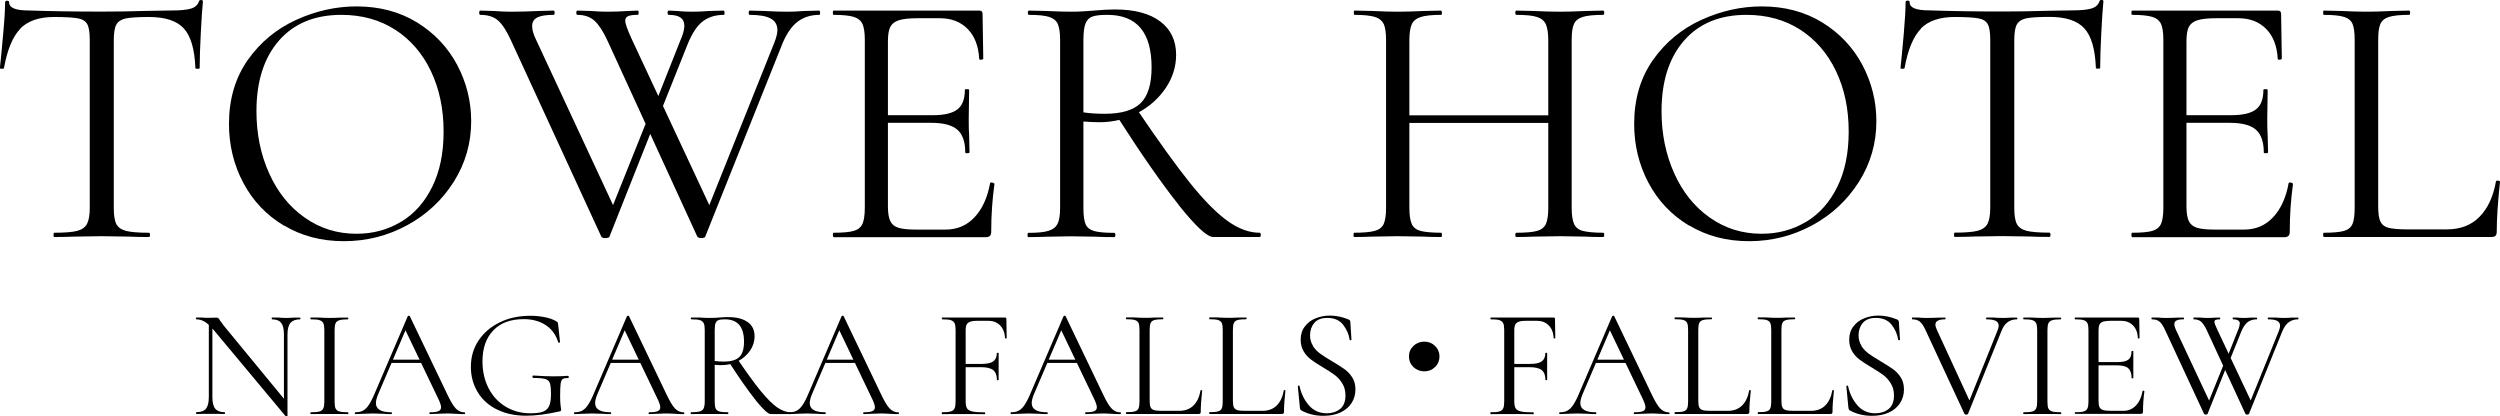 <svg xmlns="http://www.w3.org/2000/svg" id="Layer_1" data-name="Layer 1" viewBox="0 0 245.66 40.92"><g><path d="M2.01,2.81c-.75.76-1.29,2.05-1.62,3.88,0,.05-.07.07-.2.07s-.2-.02-.2-.07c.09-.86.2-1.97.32-3.35C.44,1.97.5.94.5.25c0-.12.06-.18.2-.18s.2.06.2.18c0,.52.64.78,1.92.78,2.04.07,4.43.11,7.16.11,1.4,0,2.88-.02,4.45-.07l2.42-.04c.85,0,1.49-.06,1.9-.18s.68-.36.8-.71c.02-.09.09-.14.21-.14s.18.05.18.14c-.07.69-.14,1.73-.21,3.13-.07,1.4-.11,2.54-.11,3.42,0,.05-.07.07-.21.07s-.21-.02-.21-.07c-.07-1.85-.45-3.15-1.14-3.9-.69-.75-1.83-1.12-3.42-1.12-1.07,0-1.83.05-2.28.14-.45.1-.76.3-.93.61-.17.31-.25.83-.25,1.57v16.42c0,.74.08,1.27.25,1.6.17.33.49.56.96.68.47.12,1.22.18,2.24.18.07,0,.11.07.11.21s-.04.21-.11.21c-.78,0-1.41-.01-1.89-.04l-2.78-.04-2.67.04c-.48.02-1.13.04-1.96.04-.05,0-.07-.07-.07-.21s.02-.21.07-.21c1.02,0,1.77-.06,2.24-.18s.8-.35.98-.69c.18-.34.27-.87.27-1.59V3.92c0-.74-.08-1.25-.25-1.55-.17-.3-.47-.49-.93-.57-.45-.08-1.22-.13-2.32-.13-1.47,0-2.58.38-3.33,1.14Z"></path><path d="M27.9,22.17c-1.72-1.03-3.05-2.43-3.99-4.2-.94-1.77-1.41-3.7-1.41-5.79,0-2.45.62-4.54,1.85-6.29,1.23-1.74,2.82-3.06,4.76-3.94,1.93-.88,3.91-1.32,5.93-1.32,2.26,0,4.24.53,5.95,1.58,1.71,1.06,3.02,2.45,3.94,4.18.91,1.73,1.37,3.57,1.37,5.52,0,2.16-.57,4.14-1.71,5.95-1.14,1.8-2.66,3.23-4.58,4.27-1.91,1.04-3.98,1.57-6.22,1.57s-4.17-.52-5.89-1.55ZM39.41,21.8c1.29-.78,2.32-1.93,3.06-3.44.75-1.51,1.12-3.32,1.12-5.43,0-2.23-.42-4.21-1.25-5.95-.83-1.73-2-3.09-3.51-4.06-1.51-.97-3.27-1.46-5.29-1.46-2.61,0-4.65.84-6.13,2.53-1.47,1.69-2.21,4-2.21,6.94,0,2.23.42,4.27,1.25,6.11.83,1.84,1.99,3.29,3.49,4.34,1.5,1.06,3.19,1.59,5.09,1.59,1.61,0,3.07-.39,4.36-1.17Z"></path><path d="M59.48,23.4c-.19,0-.32-.05-.39-.14L50.22,3.99c-.43-.95-.86-1.61-1.28-1.98-.43-.37-1.01-.55-1.74-.55-.07,0-.11-.07-.11-.21s.04-.21.11-.21l1.35.04c.66.05,1.2.07,1.6.07.86,0,1.78-.02,2.78-.07l1.46-.04c.07,0,.11.07.11.21s-.04.21-.11.21c-.71,0-1.24.08-1.58.25-.34.17-.52.45-.52.86,0,.36.12.78.36,1.28l7.91,16.99-1.28,1.71,4.67-11.65.53.78-4.59,11.57c-.02.09-.16.14-.39.14ZM80.59,1.25c0,.14-.02.21-.07.21-.81,0-1.51.21-2.1.64-.59.43-1.1,1.15-1.53,2.17l-7.59,18.98c-.02.09-.15.14-.39.14-.19,0-.32-.05-.39-.14L59.69,3.99c-.43-.93-.86-1.58-1.28-1.96-.43-.38-.99-.57-1.67-.57-.07,0-.11-.07-.11-.21s.04-.21.11-.21l1.35.04c.62.05,1.13.07,1.53.07.66,0,1.35-.02,2.07-.07l.96-.04c.07,0,.11.07.11.21s-.04.21-.11.21c-.43,0-.74.04-.93.13-.19.08-.28.23-.28.44,0,.29.21.89.64,1.82l7.94,16.99-1.28,1.71,7.37-18.41c.19-.5.28-.89.28-1.18,0-.52-.22-.9-.66-1.14-.44-.24-1.12-.36-2.05-.36-.07,0-.11-.07-.11-.21s.04-.21.11-.21l1.5.04c.81.05,1.53.07,2.17.07.47,0,1.02-.02,1.64-.07l1.53-.04s.07.07.07.21ZM67.24,2.49c0-.69-.51-1.03-1.53-1.03-.07,0-.11-.07-.11-.21s.04-.21.11-.21l.82.04c.47.05.97.07,1.5.07.47,0,1.02-.02,1.64-.07l1.46-.04s.07.07.07.21-.02.21-.07.21c-.81,0-1.49.21-2.05.62-.56.42-1.05,1.15-1.48,2.19l-2.96,7.41-.53-.78,2.71-6.84c.29-.64.43-1.16.43-1.57Z"></path><path d="M81.84,23.08c0-.14.02-.21.07-.21.9,0,1.56-.06,1.98-.18s.7-.35.86-.69c.15-.34.23-.87.23-1.59V3.92c0-.71-.08-1.23-.23-1.57-.16-.33-.44-.56-.86-.69-.42-.13-1.07-.2-1.98-.2-.05,0-.07-.07-.07-.21s.02-.21.07-.21h14.32c.21,0,.32.11.32.32l.07,4.38c0,.07-.07.11-.2.13-.13.01-.2-.02-.2-.09-.07-1.26-.45-2.24-1.14-2.94-.69-.7-1.6-1.05-2.74-1.05h-2.17c-.83,0-1.45.07-1.85.2-.4.13-.68.35-.84.66s-.23.8-.23,1.46v16.17c0,.64.08,1.12.23,1.44s.42.54.8.66c.38.12.97.18,1.78.18h2.85c1.14,0,2.09-.4,2.85-1.21.76-.81,1.27-1.92,1.53-3.35,0-.05.05-.07.14-.07.07,0,.14.02.2.05.06.04.09.07.09.09-.21,1.5-.32,3.06-.32,4.7,0,.19-.04.33-.13.41-.08.08-.23.13-.44.13h-14.92s-.07-.07-.07-.21ZM94.08,12.75c-.51-.45-1.36-.68-2.55-.68h-5.34v-.75h5.45c1.14,0,1.95-.19,2.44-.57.49-.38.73-1.02.73-1.92,0-.05.07-.07.21-.07s.21.02.21.07l-.04,2.88c0,.69.01,1.21.04,1.57l.04,1.71s-.07.07-.21.07-.21-.02-.21-.07c0-1.04-.26-1.79-.77-2.24Z"></path><path d="M114,2.1c1.04.78,1.57,1.88,1.57,3.28,0,1.16-.34,2.26-1.03,3.28-.69,1.02-1.61,1.83-2.76,2.44-1.15.6-2.39.91-3.72.91-.45,0-.99-.02-1.6-.07v8.48c0,.74.07,1.27.21,1.6.14.33.42.56.84.68s1.07.18,1.98.18c.07,0,.11.07.11.21s-.04.21-.11.21c-.74,0-1.32-.01-1.75-.04l-2.46-.04-2.42.04c-.43.02-1.03.04-1.82.04-.05,0-.07-.07-.07-.21s.02-.21.07-.21c.9,0,1.57-.06,1.99-.2.43-.13.72-.36.89-.69.17-.33.25-.86.25-1.57V3.92c0-.71-.08-1.23-.23-1.57-.15-.33-.44-.56-.85-.69-.42-.13-1.07-.2-1.98-.2-.07,0-.11-.07-.11-.21s.04-.21.11-.21l1.75.04c1,.05,1.8.07,2.42.07.43,0,.83-.01,1.21-.04.38-.02.71-.05,1-.07.76-.07,1.45-.11,2.07-.11,1.92,0,3.41.39,4.45,1.18ZM108.8,1.46c-.64,0-1.12.05-1.44.16s-.55.33-.69.68c-.14.34-.21.91-.21,1.69v7.05c.57.09,1.27.14,2.1.14,1.64,0,2.81-.35,3.53-1.05.71-.7,1.07-1.87,1.07-3.51,0-3.44-1.45-5.16-4.34-5.16ZM115.83,20.14c-1.67-2.1-3.69-4.99-6.04-8.67l1.99-.64c2.07,3.06,3.79,5.45,5.18,7.18,1.39,1.72,2.62,2.96,3.69,3.72,1.07.76,2.11,1.14,3.13,1.14.07,0,.11.07.11.21s-.04.21-.11.21h-4.56c-.59,0-1.73-1.05-3.4-3.15Z"></path><path d="M135.96,2.35c-.16-.33-.45-.56-.87-.69-.43-.13-1.09-.2-1.99-.2-.05,0-.07-.07-.07-.21s.02-.21.07-.21l1.82.04c1,.05,1.79.07,2.39.07.69,0,1.56-.02,2.6-.07l1.71-.04s.07.07.07.21-.02.21-.07.21c-.9,0-1.57.07-2.01.21s-.74.39-.89.73c-.15.34-.23.87-.23,1.59v16.42c0,.71.08,1.24.23,1.59s.45.58.87.69,1.1.18,2.03.18c.05,0,.07.07.07.21s-.02.21-.07.21c-.74,0-1.32-.01-1.75-.04l-2.56-.04-2.46.04c-.43.02-1.02.04-1.78.04-.05,0-.07-.07-.07-.21s.02-.21.07-.21c.9,0,1.57-.06,2.01-.18.44-.12.74-.35.89-.69.15-.34.23-.87.23-1.59V3.92c0-.71-.08-1.23-.23-1.57ZM137.22,11.33h15.92v.75h-15.92v-.75ZM151.91,2.4c-.15-.34-.44-.59-.87-.73s-1.1-.21-2.03-.21c-.07,0-.11-.07-.11-.21s.04-.21.11-.21l1.71.04c1.04.05,1.91.07,2.6.07.64,0,1.46-.02,2.46-.07l1.75-.04c.07,0,.11.07.11.21s-.04.21-.11.21c-.9,0-1.57.07-1.99.2-.43.13-.72.36-.87.69-.16.33-.23.86-.23,1.57v16.49c0,.71.08,1.24.23,1.59.15.34.44.58.87.69s1.09.18,1.99.18c.07,0,.11.07.11.21s-.04.21-.11.21c-.74,0-1.32-.01-1.75-.04l-2.46-.04-2.6.04c-.43.02-1,.04-1.71.04-.07,0-.11-.07-.11-.21s.04-.21.11-.21c.93,0,1.6-.06,2.03-.18s.72-.35.87-.69.23-.87.23-1.59V3.99c0-.71-.08-1.24-.23-1.59Z"></path><path d="M165.98,22.17c-1.72-1.03-3.05-2.43-3.99-4.2-.94-1.77-1.41-3.7-1.41-5.79,0-2.45.62-4.54,1.85-6.29,1.23-1.74,2.82-3.06,4.76-3.94,1.93-.88,3.91-1.32,5.93-1.32,2.26,0,4.24.53,5.95,1.58,1.71,1.06,3.02,2.45,3.94,4.18.91,1.73,1.37,3.57,1.37,5.52,0,2.16-.57,4.14-1.71,5.95-1.14,1.8-2.66,3.23-4.58,4.27-1.91,1.04-3.98,1.57-6.22,1.57s-4.17-.52-5.89-1.55ZM177.48,21.8c1.29-.78,2.32-1.93,3.06-3.44.75-1.51,1.12-3.32,1.12-5.43,0-2.23-.42-4.21-1.25-5.95-.83-1.73-2-3.09-3.51-4.06-1.51-.97-3.27-1.46-5.29-1.46-2.61,0-4.65.84-6.13,2.53-1.47,1.69-2.21,4-2.21,6.94,0,2.23.42,4.27,1.25,6.11.83,1.84,1.99,3.29,3.49,4.34,1.5,1.06,3.19,1.59,5.09,1.59,1.61,0,3.07-.39,4.36-1.17Z"></path><path d="M188.77,2.81c-.75.76-1.29,2.05-1.62,3.88,0,.05-.07.07-.2.07s-.2-.02-.2-.07c.09-.86.2-1.97.32-3.35.12-1.38.18-2.41.18-3.1,0-.12.06-.18.2-.18s.2.06.2.18c0,.52.64.78,1.92.78,2.04.07,4.43.11,7.16.11,1.4,0,2.88-.02,4.45-.07l2.42-.04c.85,0,1.49-.06,1.9-.18s.68-.36.8-.71c.02-.09.09-.14.21-.14s.18.05.18.14c-.07.69-.14,1.73-.21,3.13-.07,1.4-.11,2.54-.11,3.42,0,.05-.07.07-.21.07s-.21-.02-.21-.07c-.07-1.85-.45-3.15-1.14-3.9-.69-.75-1.83-1.12-3.42-1.12-1.07,0-1.83.05-2.28.14-.45.1-.76.3-.93.61-.17.31-.25.83-.25,1.57v16.42c0,.74.08,1.27.25,1.6.17.33.49.56.96.68.47.12,1.22.18,2.24.18.07,0,.11.07.11.21s-.04.21-.11.21c-.78,0-1.41-.01-1.89-.04l-2.78-.04-2.67.04c-.48.02-1.13.04-1.96.04-.05,0-.07-.07-.07-.21s.02-.21.07-.21c1.02,0,1.77-.06,2.24-.18s.8-.35.98-.69c.18-.34.27-.87.27-1.59V3.92c0-.74-.08-1.25-.25-1.55-.17-.3-.47-.49-.93-.57-.45-.08-1.22-.13-2.32-.13-1.47,0-2.58.38-3.33,1.14Z"></path><path d="M209.44,23.08c0-.14.02-.21.07-.21.9,0,1.56-.06,1.98-.18s.7-.35.86-.69c.15-.34.23-.87.23-1.59V3.92c0-.71-.08-1.23-.23-1.57-.16-.33-.44-.56-.86-.69-.42-.13-1.07-.2-1.98-.2-.05,0-.07-.07-.07-.21s.02-.21.07-.21h14.32c.21,0,.32.11.32.32l.07,4.38c0,.07-.07.11-.2.13-.13.01-.2-.02-.2-.09-.07-1.26-.45-2.24-1.14-2.94-.69-.7-1.6-1.05-2.74-1.05h-2.17c-.83,0-1.45.07-1.85.2-.4.13-.68.35-.84.66s-.23.8-.23,1.46v16.17c0,.64.08,1.12.23,1.44s.42.54.8.66c.38.12.97.18,1.78.18h2.85c1.14,0,2.09-.4,2.85-1.21.76-.81,1.27-1.92,1.53-3.35,0-.05.05-.07.14-.07.07,0,.14.02.2.05.06.04.09.07.09.09-.21,1.5-.32,3.06-.32,4.7,0,.19-.04.33-.13.41-.08.08-.23.13-.44.13h-14.92s-.07-.07-.07-.21ZM221.68,12.75c-.51-.45-1.36-.68-2.55-.68h-5.34v-.75h5.45c1.14,0,1.95-.19,2.44-.57.49-.38.73-1.02.73-1.92,0-.05.07-.07.21-.07s.21.02.21.07l-.04,2.88c0,.69.01,1.21.04,1.57l.04,1.71s-.07.07-.21.07-.21-.02-.21-.07c0-1.04-.26-1.79-.77-2.24Z"></path><path d="M233.91,21.76c.14.31.4.52.78.62s1,.16,1.85.16h3.88c1.35,0,2.43-.41,3.24-1.25.81-.83,1.34-1.98,1.6-3.45,0-.07.07-.1.2-.09.13.01.2.05.2.12-.21,1.97-.32,3.6-.32,4.88,0,.19-.04.33-.11.41-.07.08-.21.13-.43.13h-16.45s-.07-.07-.07-.21.02-.21.07-.21c.9,0,1.56-.06,1.98-.18s.69-.35.84-.69c.14-.34.21-.87.21-1.59V3.92c0-.71-.07-1.23-.21-1.57-.14-.33-.42-.56-.84-.69-.42-.13-1.07-.2-1.98-.2-.05,0-.07-.07-.07-.21s.02-.21.07-.21l1.75.04c1,.05,1.8.07,2.42.07.66,0,1.5-.02,2.49-.07l1.71-.04c.07,0,.11.07.11.21s-.04.21-.11.21c-.88,0-1.53.07-1.96.2-.43.13-.71.37-.86.71s-.21.87-.21,1.58v16.31c0,.69.07,1.19.21,1.5Z"></path></g><g><path d="M28.18,40.91c-.05,0-.09,0-.11-.01l-7.06-8.46c-.33-.39-.63-.67-.9-.83-.27-.16-.54-.23-.81-.23-.03,0-.05-.03-.05-.09s.02-.09.05-.09h.57c.12.02.29.03.51.03.22,0,.41,0,.55-.01.14,0,.26-.01.34-.01.07,0,.13.02.18.05.05.03.1.11.16.22.12.18.25.35.38.52l6.14,7.46.12,1.43s-.03.03-.08.04ZM20.52,31.54l.35.03v7.46c0,.53.09.9.28,1.13.19.23.49.34.91.34.03,0,.05.03.05.09s-.01.09-.05.09c-.25,0-.45,0-.58-.01h-.77s-.78,0-.78,0c-.14,0-.35.01-.63.01-.02,0-.03-.03-.03-.09s0-.09.03-.09c.44,0,.75-.11.94-.34.18-.23.28-.6.28-1.13v-7.49ZM28.25,40.87l-.35-.47v-7.53c0-.53-.09-.91-.27-1.14-.18-.23-.48-.35-.9-.35-.02,0-.03-.03-.03-.09s0-.09.03-.09h.6c.31.03.56.04.75.04.18,0,.44,0,.77-.03h.63s.04.01.04.08-.01.09-.04.09c-.43,0-.74.12-.94.35-.19.23-.29.61-.29,1.14v8Z"></path><path d="M32.98,40.14c.06.14.18.24.36.29.18.05.46.08.85.08.03,0,.05.03.05.09s-.02.09-.05.09c-.31,0-.55,0-.74-.01h-1.09s-1.06,0-1.06,0c-.18,0-.43.01-.75.01-.03,0-.05-.03-.05-.09s.01-.09.05-.09c.39,0,.67-.02.85-.08.18-.05.3-.15.37-.3.07-.15.1-.37.1-.67v-7.03c0-.3-.03-.53-.1-.67-.07-.14-.19-.24-.37-.3-.18-.06-.46-.08-.85-.08-.03,0-.05-.03-.05-.09s.01-.09.05-.09h.75c.43.03.78.04,1.06.04.31,0,.67,0,1.1-.03h.72s.05.01.05.08-.02.09-.05.09c-.38,0-.66.03-.84.09-.18.06-.31.16-.37.31-.06.15-.09.37-.09.68v7c0,.31.03.54.09.68Z"></path><path d="M45.71,40.6c0,.06-.02.09-.06.09-.19,0-.5,0-.9-.03s-.71-.03-.89-.03c-.22,0-.51.01-.86.03-.33.02-.58.03-.75.03-.04,0-.06-.03-.06-.09s.02-.09.06-.09c.39,0,.67-.03.84-.11.17-.07.25-.2.25-.38,0-.15-.06-.36-.18-.64l-3.41-7.12.38-.47-2.98,6.97c-.14.34-.21.63-.21.85,0,.6.5.9,1.5.9.05,0,.08.03.08.09s-.03.09-.08.09c-.18,0-.45,0-.8-.03-.39-.02-.73-.03-1.01-.03-.27,0-.57.01-.92.03-.31.02-.56.03-.77.03-.05,0-.08-.03-.08-.09s.02-.09.08-.09c.29,0,.53-.05.73-.16.2-.11.39-.29.57-.56s.38-.65.59-1.16l3.24-7.56s.06-.05.11-.05.08.01.09.05l3.62,7.55c.35.75.64,1.25.89,1.51.24.26.54.39.87.39.04,0,.06.03.06.09ZM38.42,35.34h3.16l.11.32h-3.5l.23-.32Z"></path><path d="M48.81,40.23c-.83-.42-1.46-1-1.89-1.73s-.65-1.54-.65-2.44c0-.98.25-1.85.76-2.61.51-.76,1.2-1.35,2.09-1.78.88-.43,1.88-.64,3-.64.5,0,.98.05,1.43.14s.83.23,1.11.4c.08.05.13.09.15.13.01.04.03.11.04.22l.18,1.7s-.03.05-.08.05-.09,0-.1-.04c-.22-.73-.63-1.29-1.22-1.68-.59-.39-1.31-.59-2.17-.59-1.29,0-2.29.37-2.99,1.11-.71.74-1.06,1.75-1.06,3.04,0,.98.2,1.86.6,2.64.4.77.96,1.38,1.68,1.81.72.43,1.52.65,2.41.65.52,0,.93-.04,1.21-.14s.5-.27.63-.53c.13-.26.2-.65.2-1.17s-.03-.89-.1-1.1-.21-.35-.44-.42c-.23-.07-.63-.11-1.19-.11-.06,0-.09-.04-.09-.12,0-.03,0-.06.02-.08.01-.03.03-.04.05-.04.8.05,1.44.08,1.93.08s.98-.01,1.5-.05c.02,0,.04.01.05.04s.02.05.02.07c0,.07-.02.11-.08.11-.25,0-.42.02-.52.1-.1.07-.17.23-.2.46-.03.23-.05.64-.05,1.21,0,.46.02.78.05.97s.05.31.05.36c0,.06,0,.1-.03.12-.02.02-.07.04-.14.06-1.24.28-2.33.42-3.27.42-1.11,0-2.09-.21-2.91-.64Z"></path><path d="M67.25,40.6c0,.06-.02.09-.06.09-.19,0-.5,0-.9-.03s-.71-.03-.89-.03c-.22,0-.51.01-.86.03-.33.02-.58.03-.75.03-.04,0-.06-.03-.06-.09s.02-.09.06-.09c.39,0,.67-.03.84-.11.17-.07.25-.2.25-.38,0-.15-.06-.36-.18-.64l-3.41-7.12.38-.47-2.98,6.97c-.14.34-.21.63-.21.85,0,.6.5.9,1.5.9.05,0,.08.03.08.09s-.03.09-.08.09c-.18,0-.45,0-.8-.03-.39-.02-.73-.03-1.01-.03-.27,0-.57.01-.92.03-.31.02-.56.03-.77.03-.05,0-.08-.03-.08-.09s.02-.09.08-.09c.29,0,.53-.05.73-.16.2-.11.39-.29.57-.56s.38-.65.59-1.16l3.24-7.56s.06-.05.11-.05.08.01.09.05l3.62,7.55c.35.75.64,1.25.89,1.51.24.26.54.39.87.39.04,0,.06.03.06.09ZM59.96,35.34h3.16l.11.32h-3.5l.23-.32Z"></path><path d="M73.48,31.65c.45.33.67.8.67,1.4,0,.5-.15.96-.44,1.4-.3.43-.69.78-1.19,1.04s-1.03.39-1.6.39c-.19,0-.42,0-.69-.03v3.61c0,.31.03.54.09.68.06.14.18.24.36.29.18.05.46.08.85.08.03,0,.04.03.04.09s-.01.09-.04.09c-.32,0-.57,0-.75-.01h-1.06s-1.04,0-1.04,0c-.18,0-.44.01-.78.01-.02,0-.03-.03-.03-.09s0-.09.03-.09c.39,0,.67-.03.86-.08.18-.05.31-.15.38-.3.07-.14.11-.36.11-.67v-7.03c0-.3-.03-.53-.1-.67-.07-.14-.19-.24-.37-.3-.18-.06-.46-.08-.85-.08-.03,0-.05-.03-.05-.09s.02-.09.05-.09h.75c.43.03.78.04,1.04.04.18,0,.36,0,.52-.01.16,0,.31-.02.43-.03.33-.03.62-.04.89-.04.83,0,1.47.17,1.92.5ZM71.24,31.38c-.28,0-.48.02-.62.07-.14.05-.24.14-.3.29-.06.15-.09.39-.09.72v3.01c.25.04.55.06.9.06.71,0,1.21-.15,1.52-.45.31-.3.46-.8.46-1.5,0-1.47-.62-2.2-1.87-2.2ZM74.27,39.34c-.72-.9-1.59-2.13-2.6-3.7l.86-.27c.89,1.31,1.63,2.33,2.23,3.06.6.73,1.13,1.26,1.59,1.59.46.32.91.49,1.35.49.03,0,.04.03.04.09s-.01.09-.04.09h-1.96c-.26,0-.74-.45-1.47-1.34Z"></path><path d="M88.34,40.6c0,.06-.02.09-.06.09-.19,0-.5,0-.9-.03s-.71-.03-.89-.03c-.22,0-.51.01-.86.03-.33.02-.58.03-.75.03-.04,0-.06-.03-.06-.09s.02-.09.06-.09c.39,0,.67-.03.84-.11.17-.07.25-.2.25-.38,0-.15-.06-.36-.18-.64l-3.41-7.12.38-.47-2.98,6.97c-.14.34-.21.63-.21.85,0,.6.5.9,1.5.9.05,0,.08.03.08.09s-.03.09-.08.09c-.18,0-.45,0-.8-.03-.39-.02-.73-.03-1.01-.03-.27,0-.57.01-.92.03-.31.02-.56.03-.77.03-.05,0-.08-.03-.08-.09s.02-.09.08-.09c.29,0,.53-.05.73-.16.2-.11.39-.29.57-.56s.38-.65.59-1.16l3.24-7.56s.06-.05.11-.05.08.01.09.05l3.62,7.55c.35.75.64,1.25.89,1.51.24.26.54.39.87.39.04,0,.06.03.06.09ZM81.05,35.34h3.16l.11.32h-3.5l.23-.32Z"></path><path d="M92.53,40.6c0-.06,0-.09.03-.09.39,0,.68-.02.86-.08.18-.05.31-.15.38-.3.07-.15.1-.37.1-.67v-7.03c0-.3-.03-.53-.1-.67-.07-.14-.19-.24-.37-.3-.18-.06-.46-.08-.85-.08-.02,0-.03-.03-.03-.09s0-.09.03-.09h6.17c.09,0,.14.04.14.14l.03,1.87s-.03.05-.08.05-.08,0-.08-.04c-.03-.54-.19-.95-.49-1.25s-.69-.45-1.18-.45h-.94c-.35,0-.61.02-.78.08s-.3.14-.37.27c-.07.13-.11.32-.11.58v6.96c0,.32.04.56.13.71.09.15.26.25.52.31.26.06.67.09,1.22.09.03,0,.05.03.05.09s-.01.09-.05.09c-.42,0-.75,0-.98-.01h-1.38s-1.04,0-1.04,0c-.18,0-.44.01-.78.01-.02,0-.03-.03-.03-.09ZM97.6,36.37c-.24-.19-.64-.29-1.2-.29h-1.98v-.32h2.02c.54,0,.93-.08,1.16-.25.23-.17.35-.44.35-.81,0-.02.03-.03.09-.03s.09,0,.09.03v1.23c-.01.29,0,.52,0,.67v.73s-.01.03-.08.03-.09,0-.09-.03c0-.44-.12-.76-.36-.96Z"></path><path d="M110.15,40.6c0,.06-.02.09-.06.09-.19,0-.5,0-.9-.03s-.71-.03-.89-.03c-.22,0-.51.01-.86.03-.33.02-.58.03-.75.03-.04,0-.06-.03-.06-.09s.02-.09.06-.09c.39,0,.67-.03.84-.11.17-.07.25-.2.25-.38,0-.15-.06-.36-.18-.64l-3.41-7.12.38-.47-2.98,6.97c-.14.34-.21.63-.21.85,0,.6.5.9,1.5.9.05,0,.08.03.08.09s-.03.09-.08.09c-.18,0-.45,0-.8-.03-.39-.02-.73-.03-1.01-.03-.27,0-.57.01-.92.03-.31.02-.56.03-.77.03-.05,0-.08-.03-.08-.09s.02-.09.08-.09c.29,0,.53-.05.73-.16.2-.11.39-.29.57-.56s.38-.65.59-1.16l3.24-7.56s.06-.05.11-.05.08.01.09.05l3.62,7.55c.35.75.64,1.25.89,1.51.24.26.54.39.87.39.04,0,.06.03.06.09ZM102.87,35.34h3.16l.11.32h-3.5l.23-.32Z"></path><path d="M113.07,40.03c.06.13.17.22.34.27.16.05.43.07.8.07h1.67c.58,0,1.05-.18,1.4-.53.35-.35.58-.84.69-1.47,0-.03.03-.04.08-.04.06,0,.08.02.08.05-.09.84-.14,1.53-.14,2.08,0,.08-.01.14-.05.17-.03.04-.09.05-.18.05h-7.09s-.03-.03-.03-.09,0-.09.03-.09c.39,0,.67-.02.85-.08.18-.05.3-.15.36-.3.06-.15.09-.37.09-.67v-7.03c0-.3-.03-.53-.09-.67-.06-.14-.18-.24-.36-.3-.18-.06-.46-.08-.85-.08-.02,0-.03-.03-.03-.09s0-.09.03-.09h.75c.43.03.78.04,1.04.04.29,0,.64,0,1.07-.03h.74s.05.01.05.08-.02.09-.05.09c-.38,0-.66.03-.84.08-.18.05-.31.16-.37.3-.06.15-.09.37-.09.67v6.96c0,.29.03.51.09.64Z"></path><path d="M121.25,40.03c.06.13.17.22.34.27.16.05.43.07.8.07h1.67c.58,0,1.05-.18,1.4-.53.35-.35.58-.84.69-1.47,0-.03.03-.04.08-.04.06,0,.08.02.08.05-.09.84-.14,1.53-.14,2.08,0,.08-.01.14-.05.17-.03.04-.09.05-.18.05h-7.09s-.03-.03-.03-.09,0-.09.03-.09c.39,0,.67-.02.85-.08.18-.05.3-.15.36-.3.06-.15.09-.37.09-.67v-7.03c0-.3-.03-.53-.09-.67-.06-.14-.18-.24-.36-.3-.18-.06-.46-.08-.85-.08-.02,0-.03-.03-.03-.09s0-.09.03-.09h.75c.43.03.78.04,1.04.04.29,0,.64,0,1.07-.03h.74s.05.01.05.08-.02.09-.05.09c-.38,0-.66.03-.84.08-.18.05-.31.16-.37.3-.06.15-.09.37-.09.67v6.96c0,.29.03.51.09.64Z"></path><path d="M129.01,34c.19.29.43.54.7.74.28.2.66.45,1.17.75.53.31.95.58,1.24.79.3.21.55.48.76.81s.31.72.31,1.18c0,.49-.12.93-.37,1.32s-.61.71-1.08.93c-.48.23-1.05.34-1.71.34-.79,0-1.51-.18-2.16-.53-.05-.03-.08-.07-.1-.11-.01-.04-.03-.1-.04-.18l-.2-2.07s.01-.07.07-.08.09,0,.1.05c.15.72.45,1.34.9,1.87.45.53,1.04.8,1.78.8.51,0,.94-.14,1.3-.42.35-.28.53-.72.53-1.33,0-.46-.1-.85-.31-1.18-.2-.33-.45-.61-.74-.83s-.69-.47-1.19-.77c-.49-.29-.88-.55-1.16-.76-.28-.21-.52-.48-.71-.8-.19-.32-.29-.7-.29-1.14,0-.51.13-.94.41-1.3.27-.36.62-.63,1.06-.8.43-.18.9-.27,1.39-.27.6,0,1.2.12,1.79.36.15.05.23.14.23.26l.11,1.73c0,.05-.03.08-.08.08s-.09-.02-.1-.06c-.07-.53-.29-1.01-.64-1.47-.36-.45-.87-.67-1.55-.67-.57,0-1,.16-1.28.49-.28.33-.42.74-.42,1.22,0,.39.1.74.29,1.03Z"></path><path d="M138.89,36.07c-.29-.28-.44-.63-.44-1.05s.15-.75.44-1.03.65-.42,1.07-.42.76.14,1.05.42c.29.28.44.63.44,1.03s-.14.76-.44,1.05c-.29.28-.64.42-1.05.42s-.77-.14-1.07-.42Z"></path><path d="M146.44,40.6c0-.06,0-.09.03-.09.39,0,.68-.02.86-.08.18-.05.31-.15.38-.3.07-.15.1-.37.1-.67v-7.03c0-.3-.03-.53-.1-.67-.07-.14-.19-.24-.37-.3-.18-.06-.46-.08-.85-.08-.02,0-.03-.03-.03-.09s0-.09.03-.09h6.17c.09,0,.14.04.14.14l.03,1.87s-.03.05-.08.05-.08,0-.08-.04c-.03-.54-.19-.95-.49-1.25s-.69-.45-1.18-.45h-.94c-.35,0-.61.02-.78.08s-.3.14-.37.27c-.07.13-.11.32-.11.58v6.96c0,.32.04.56.13.71.09.15.26.25.52.31.26.06.67.09,1.22.09.03,0,.05.03.05.09s-.01.09-.05.09c-.42,0-.75,0-.98-.01h-1.38s-1.04,0-1.04,0c-.18,0-.44.01-.78.01-.02,0-.03-.03-.03-.09ZM151.5,36.37c-.24-.19-.64-.29-1.2-.29h-1.98v-.32h2.02c.54,0,.93-.08,1.16-.25.23-.17.35-.44.35-.81,0-.02.03-.03.09-.03s.09,0,.09.03v1.23c-.01.29,0,.52,0,.67v.73s-.01.03-.08.03-.09,0-.09-.03c0-.44-.12-.76-.36-.96Z"></path><path d="M164.06,40.6c0,.06-.02.09-.06.09-.19,0-.5,0-.9-.03s-.71-.03-.89-.03c-.22,0-.51.01-.86.03-.33.02-.58.03-.75.03-.04,0-.06-.03-.06-.09s.02-.09.06-.09c.39,0,.67-.03.84-.11.17-.07.25-.2.25-.38,0-.15-.06-.36-.18-.64l-3.41-7.12.38-.47-2.98,6.97c-.14.34-.21.63-.21.85,0,.6.5.9,1.5.9.05,0,.08.03.08.09s-.03.09-.08.09c-.18,0-.45,0-.8-.03-.39-.02-.73-.03-1.01-.03-.27,0-.57.01-.92.03-.31.02-.56.03-.77.03-.05,0-.08-.03-.08-.09s.02-.09.08-.09c.29,0,.53-.05.73-.16.2-.11.39-.29.57-.56s.38-.65.59-1.16l3.24-7.56s.06-.05.11-.05.08.01.09.05l3.62,7.55c.35.75.64,1.25.89,1.51.24.26.54.39.87.39.04,0,.06.03.06.09ZM156.77,35.34h3.16l.11.32h-3.5l.23-.32Z"></path><path d="M166.98,40.03c.06.13.17.22.34.27.16.05.43.07.8.07h1.67c.58,0,1.05-.18,1.4-.53.35-.35.58-.84.69-1.47,0-.03.03-.04.08-.04.06,0,.08.02.08.05-.09.84-.14,1.53-.14,2.08,0,.08-.01.14-.05.17-.03.04-.09.05-.18.05h-7.09s-.03-.03-.03-.09,0-.09.03-.09c.39,0,.67-.02.85-.08.18-.05.3-.15.36-.3.06-.15.09-.37.09-.67v-7.03c0-.3-.03-.53-.09-.67-.06-.14-.18-.24-.36-.3-.18-.06-.46-.08-.85-.08-.02,0-.03-.03-.03-.09s0-.09.03-.09h.75c.43.03.78.04,1.04.04.29,0,.64,0,1.07-.03h.74s.05.01.05.08-.02.09-.05.09c-.38,0-.66.03-.84.08-.18.05-.31.16-.37.3-.06.15-.09.37-.09.67v6.96c0,.29.03.51.09.64Z"></path><path d="M175.15,40.03c.06.13.17.22.34.27.16.05.43.07.8.07h1.67c.58,0,1.05-.18,1.4-.53.35-.35.58-.84.69-1.47,0-.03.03-.04.08-.04.06,0,.08.02.08.05-.09.84-.14,1.53-.14,2.08,0,.08-.01.14-.05.17-.03.04-.09.05-.18.05h-7.09s-.03-.03-.03-.09,0-.09.03-.09c.39,0,.67-.02.85-.08.18-.05.3-.15.36-.3.06-.15.09-.37.09-.67v-7.03c0-.3-.03-.53-.09-.67-.06-.14-.18-.24-.36-.3-.18-.06-.46-.08-.85-.08-.02,0-.03-.03-.03-.09s0-.09.03-.09h.75c.43.03.78.04,1.04.04.29,0,.64,0,1.07-.03h.74s.05.01.05.08-.02.09-.05.09c-.38,0-.66.03-.84.08-.18.05-.31.16-.37.3-.06.15-.09.37-.09.67v6.96c0,.29.03.51.09.64Z"></path><path d="M182.91,34c.19.29.43.54.7.74.28.2.66.45,1.17.75.53.31.95.58,1.24.79.3.21.55.48.76.81s.31.72.31,1.18c0,.49-.12.93-.37,1.32s-.61.71-1.08.93c-.48.23-1.05.34-1.71.34-.79,0-1.51-.18-2.16-.53-.05-.03-.08-.07-.1-.11-.01-.04-.03-.1-.04-.18l-.2-2.07s.01-.07.07-.08.09,0,.1.05c.15.72.45,1.34.9,1.87.45.53,1.04.8,1.78.8.51,0,.94-.14,1.3-.42.35-.28.53-.72.53-1.33,0-.46-.1-.85-.31-1.18-.2-.33-.45-.61-.74-.83s-.69-.47-1.19-.77c-.49-.29-.88-.55-1.16-.76-.28-.21-.52-.48-.71-.8-.19-.32-.29-.7-.29-1.14,0-.51.13-.94.41-1.3.27-.36.62-.63,1.06-.8.43-.18.9-.27,1.39-.27.6,0,1.2.12,1.79.36.15.05.23.14.23.26l.11,1.73c0,.05-.03.08-.08.08s-.09-.02-.1-.06c-.07-.53-.29-1.01-.64-1.47-.36-.45-.87-.67-1.55-.67-.57,0-1,.16-1.28.49-.28.33-.42.74-.42,1.22,0,.39.1.74.29,1.03Z"></path><path d="M198.24,31.29c0,.06-.01.09-.05.09-.35,0-.65.09-.9.27-.26.18-.47.49-.64.93l-3.27,8.1s-.07.06-.17.06c-.08,0-.14-.02-.17-.06l-3.82-8.22c-.17-.39-.36-.67-.55-.84-.19-.16-.44-.24-.75-.24-.03,0-.05-.03-.05-.09s.01-.09.05-.09h.58c.29.03.52.04.69.04.4,0,.83,0,1.3-.03h.64s.05.01.05.08-.01.09-.05.09c-.63,0-.95.17-.95.52,0,.13.05.3.14.5l3.31,7.18-.48.7,3.13-7.79c.08-.19.12-.35.12-.49,0-.21-.1-.37-.29-.47s-.5-.15-.9-.15c-.03,0-.05-.03-.05-.09s.01-.09.05-.09h.66c.35.03.66.04.95.04.21,0,.45,0,.72-.03h.64s.05.01.05.08Z"></path><path d="M201.29,40.14c.06.14.18.24.36.29.18.05.46.08.85.08.03,0,.05.03.05.09s-.02.09-.05.09c-.31,0-.55,0-.74-.01h-1.09s-1.06,0-1.06,0c-.18,0-.43.01-.75.01-.03,0-.05-.03-.05-.09s.01-.09.05-.09c.39,0,.67-.02.85-.08.18-.05.3-.15.37-.3.07-.15.1-.37.1-.67v-7.03c0-.3-.03-.53-.1-.67-.07-.14-.19-.24-.37-.3-.18-.06-.46-.08-.85-.08-.03,0-.05-.03-.05-.09s.01-.09.05-.09h.75c.43.03.78.04,1.06.04.31,0,.67,0,1.1-.03h.72s.05.01.05.08-.02.09-.05.09c-.38,0-.66.03-.84.09-.18.06-.31.16-.37.31-.06.15-.09.37-.09.68v7c0,.31.03.54.09.68Z"></path><path d="M203.87,40.6c0-.06,0-.09.03-.09.39,0,.67-.02.85-.08.18-.05.3-.15.37-.3.07-.15.1-.37.1-.67v-7.03c0-.3-.03-.53-.1-.67-.07-.14-.19-.24-.37-.3-.18-.06-.46-.08-.85-.08-.02,0-.03-.03-.03-.09s0-.09.03-.09h6.17c.09,0,.14.04.14.14l.03,1.87s-.03.05-.08.05-.08,0-.08-.04c-.03-.54-.19-.95-.49-1.25s-.69-.45-1.18-.45h-.94c-.36,0-.62.03-.8.08-.17.06-.29.15-.36.28-.07.13-.1.34-.1.62v6.9c0,.27.03.48.1.61.07.14.18.23.34.28.16.05.42.08.77.08h1.23c.49,0,.9-.17,1.23-.52.33-.34.55-.82.66-1.43,0-.02.02-.03.06-.03.03,0,.06,0,.08.02.02.01.04.03.04.04-.09.64-.14,1.31-.14,2,0,.08-.02.14-.05.17s-.1.05-.19.05h-6.43s-.03-.03-.03-.09ZM209.14,36.19c-.22-.19-.58-.29-1.1-.29h-2.3v-.32h2.35c.49,0,.84-.08,1.05-.24.21-.16.31-.43.31-.82,0-.02.03-.03.09-.03s.09,0,.09.03v1.23c-.01.29,0,.52,0,.67v.73s-.01.03-.08.03-.09,0-.09-.03c0-.45-.11-.76-.33-.96Z"></path><path d="M216.75,40.73c-.08,0-.14-.02-.17-.06l-3.82-8.22c-.18-.4-.37-.69-.55-.84-.18-.16-.43-.23-.75-.23-.03,0-.05-.03-.05-.09s.01-.09.05-.09h.58c.29.03.52.04.69.04.37,0,.77,0,1.2-.03h.63s.05.01.05.08-.01.09-.05.09c-.31,0-.53.03-.68.11-.15.07-.22.19-.22.36,0,.15.05.33.15.55l3.4,7.25-.55.73,2.01-4.97.23.33-1.98,4.94s-.07.06-.17.06ZM225.85,31.29c0,.06,0,.09-.03.09-.35,0-.65.09-.9.27-.26.18-.48.49-.66.93l-3.27,8.1s-.07.06-.17.06c-.08,0-.14-.02-.17-.06l-3.8-8.22c-.18-.39-.37-.67-.55-.84-.18-.16-.42-.24-.72-.24-.03,0-.05-.03-.05-.09s.01-.09.05-.09h.58c.27.03.49.04.66.04.29,0,.58,0,.89-.03h.41s.05.01.05.08-.01.09-.05.09c-.18,0-.32.02-.4.05-.08.04-.12.1-.12.19,0,.12.09.38.28.77l3.42,7.25-.55.73,3.18-7.85c.08-.21.12-.38.12-.5,0-.22-.09-.38-.28-.49-.19-.1-.48-.15-.88-.15-.03,0-.05-.03-.05-.09s.02-.09.05-.09h.64c.35.03.66.04.93.04.2,0,.44,0,.71-.03h.66s.03.01.03.08ZM220.1,31.82c0-.29-.22-.44-.66-.44-.03,0-.05-.03-.05-.09s.01-.09.05-.09h.35c.2.03.42.04.64.04.2,0,.44,0,.7-.03h.63s.03.01.03.08,0,.09-.03.09c-.35,0-.64.09-.88.26-.24.18-.45.49-.64.93l-1.27,3.16-.23-.33,1.16-2.92c.12-.27.18-.5.18-.67Z"></path></g></svg>